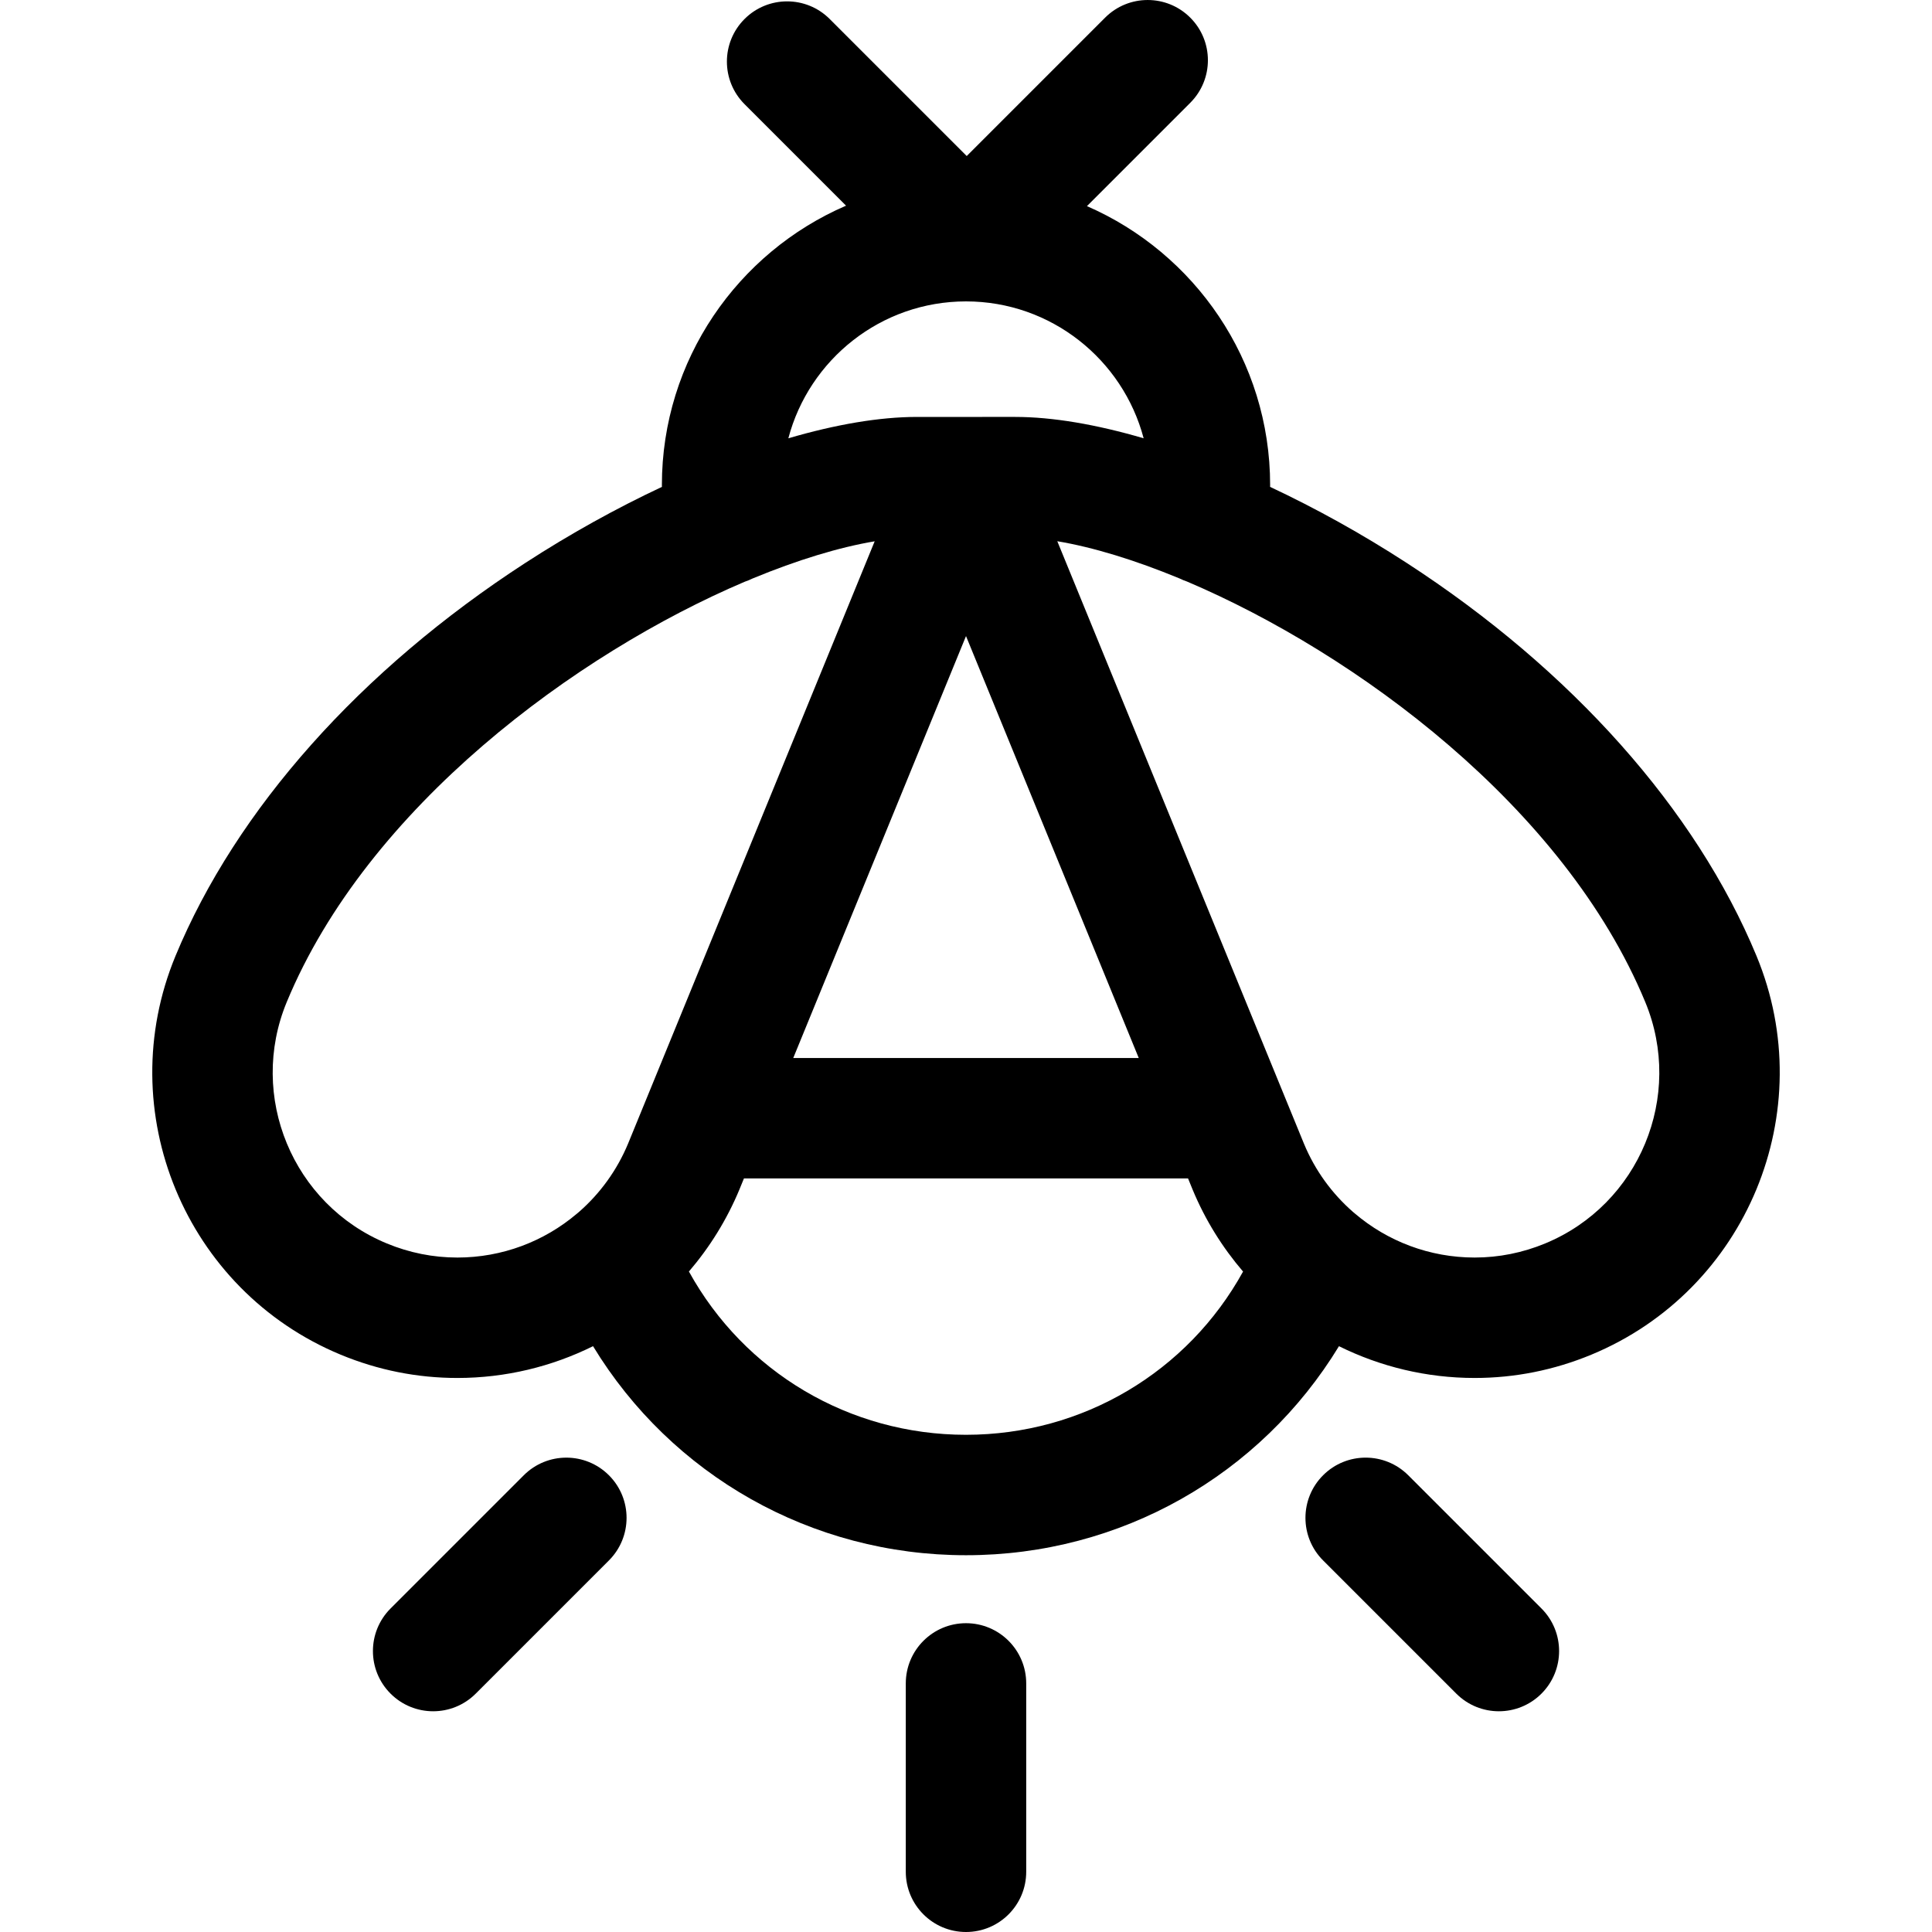 <?xml version='1.0' encoding='iso-8859-1'?>
<!DOCTYPE svg PUBLIC '-//W3C//DTD SVG 1.1//EN' 'http://www.w3.org/Graphics/SVG/1.1/DTD/svg11.dtd'>
<!-- Uploaded to: SVG Repo, www.svgrepo.com, Generator: SVG Repo Mixer Tools -->
<svg fill="#000000" height="800px" width="800px" version="1.1" xmlns="http://www.w3.org/2000/svg" viewBox="0 0 240.646 240.646" xmlns:xlink="http://www.w3.org/1999/xlink" enable-background="new 0 0 240.646 240.646">
  <g>
    <path d="m218.787,119.069c-7.552-18.233-23.021-35.615-43.56-48.944-5.611-3.642-11.369-6.826-17.027-9.48 0.001-0.074 0.005-0.148 0.005-0.222 0-15.537-9.405-28.913-22.818-34.749l12.87-12.87c2.929-2.929 2.929-7.678 0-10.606-2.93-2.929-7.678-2.929-10.607,0l-17.237,17.237-17.068-17.068c-2.93-2.929-7.678-2.929-10.607-8.88178e-16-2.929,2.929-2.929,7.678 0,10.606l12.644,12.644c-13.478,5.809-22.94,19.221-22.94,34.805 0,0.074 0.004,0.148 0.005,0.223-5.659,2.654-11.417,5.839-17.029,9.481-20.537,13.329-36.006,30.711-43.558,48.943-8.021,19.364 1.207,41.645 20.573,49.667 4.648,1.925 9.538,2.901 14.534,2.901 6.008-0.001 11.758-1.412 16.9-3.96 9.77,16.056 27.176,26.038 46.456,26.038 19.279,0 36.686-9.981 46.456-26.036 5.142,2.546 10.893,3.958 16.901,3.958 4.996,0 9.886-0.976 14.534-2.901 19.366-8.022 28.595-30.303 20.573-49.667zm-98.464-81.528c10.602,0 19.541,7.25 22.127,17.051-5.886-1.723-11.348-2.661-16.02-2.661l-12.216,.001c-4.672,0-10.133,0.938-16.019,2.661 2.586-9.802 11.526-17.052 22.128-17.052zm21.517,94.241h-43.034l21.518-52.555 21.516,52.555zm-84.875,24.855c-3.016,0-5.974-0.592-8.793-1.759-11.724-4.856-17.311-18.345-12.455-30.068 10.062-24.291 36.026-43.406 57.037-52.348 0.341-0.115 0.672-0.248 0.986-0.407 5.579-2.307 10.785-3.89 15.208-4.632l-28.217,68.921c-0.008,0.018-0.016,0.036-0.022,0.054l-2.468,6.027c-1.387,3.347-3.497,6.227-6.099,8.509-0.101,0.079-0.197,0.162-0.293,0.245-4.069,3.45-9.293,5.457-14.884,5.458zm63.358,22.078c-14.55,0-27.627-7.844-34.513-20.336 2.575-3.007 4.724-6.438 6.3-10.242l.555-1.355h55.316l.566,1.384c1.572,3.794 3.716,7.217 6.287,10.218-6.887,12.489-19.963,20.331-34.511,20.331zm72.152-23.838c-2.819,1.167-5.778,1.759-8.795,1.759-5.617,0-10.865-2.026-14.94-5.502-0.068-0.058-0.136-0.117-0.206-0.172-2.612-2.281-4.73-5.162-6.117-8.51l-2.477-6.049c-0.009-0.022-0.018-0.044-0.027-0.066l-28.218-68.923c4.429,0.74 9.648,2.328 15.245,4.645 0.289,0.145 0.593,0.266 0.904,0.373 21.006,8.931 47.013,28.06 57.085,52.377 4.856,11.724-0.731,25.212-12.454,30.068z"/>
    <path d="m175.408,183.757c-2.93-2.929-7.678-2.929-10.607,0-2.929,2.929-2.929,7.678 0,10.606l16.592,16.592c1.465,1.464 3.385,2.197 5.304,2.197 1.919,0 3.839-0.732 5.304-2.197 2.929-2.929 2.929-7.678 0-10.606l-16.593-16.592z"/>
    <path d="m120.323,202.182c-4.143,0-7.5,3.358-7.5,7.5v23.464c0,4.142 3.357,7.5 7.5,7.5s7.5-3.358 7.5-7.5v-23.464c0-4.142-3.357-7.5-7.5-7.5z"/>
    <path d="m65.239,183.758l-16.591,16.591c-2.929,2.929-2.929,7.678 0,10.606 1.465,1.464 3.385,2.197 5.304,2.197 1.919,0 3.839-0.732 5.304-2.197l16.591-16.591c2.929-2.929 2.929-7.678 0-10.606-2.93-2.929-7.678-2.929-10.608,0z"/>
  </g>
</svg>
